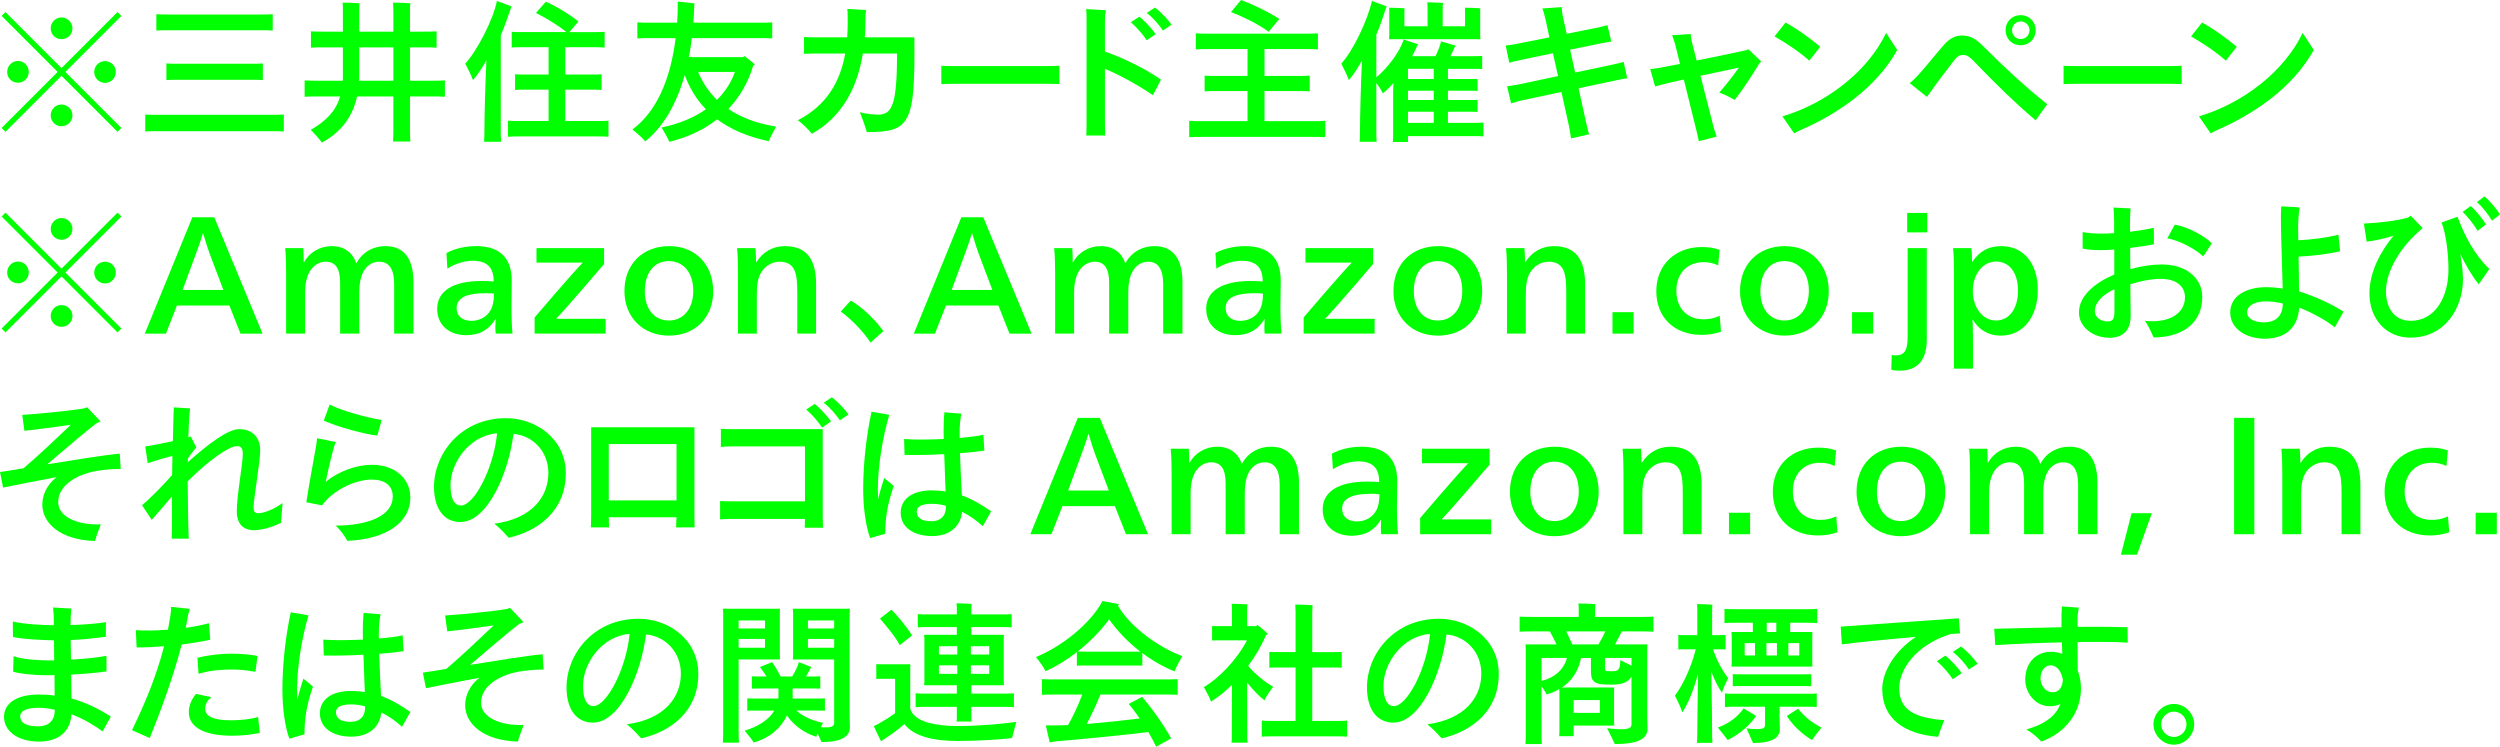 <?xml version="1.0" encoding="UTF-8"?>
<svg id="_レイヤー_2" data-name="レイヤー 2" xmlns="http://www.w3.org/2000/svg" viewBox="0 0 324.042 96.784">
  <defs>
    <style>
      .cls-1 {
        fill: lime;
      }
    </style>
  </defs>
  <g id="guide">
    <g>
      <path class="cls-1" d="m8.472,9.322l7.261,7.262-.5.5-7.262-7.262L.71,17.084l-.5-.5,7.261-7.262L.21,2.061l.5-.5,7.261,7.262L15.233,1.561l.5.5-7.261,7.262Zm-6.142,1.4c-.78,0-1.42-.62-1.4-1.4,0-.78.62-1.42,1.4-1.42s1.4.64,1.4,1.42-.62,1.4-1.4,1.4ZM6.571,3.681c0-.78.62-1.42,1.4-1.42.78,0,1.42.64,1.42,1.42s-.64,1.4-1.42,1.4c-.78,0-1.4-.62-1.4-1.4Zm2.82,11.283c0,.779-.64,1.399-1.42,1.399-.78,0-1.4-.62-1.4-1.399,0-.78.62-1.421,1.4-1.421.78,0,1.42.641,1.42,1.421Zm4.221-7.042c.78,0,1.4.62,1.4,1.4s-.62,1.42-1.4,1.42c-.78,0-1.42-.64-1.4-1.42,0-.78.62-1.4,1.4-1.4Z"/>
      <path class="cls-1" d="m34.869,14.884c.78,0,1.4,0,1.92-.04v2.2c-.52-.04-1.14-.04-1.92-.04h-14.143c-.78,0-1.38,0-1.9.04v-2.2c.5.04,1.121.04,1.9.04h14.143Zm-1.18-13.003c.68,0,1.2,0,1.661-.04v2.12c-.46-.04-.98-.04-1.661-.04h-11.762c-.68,0-1.201,0-1.661.04V1.841c.46.04.98.04,1.661.04h11.762Zm-1.06,6.381c.56,0,1.02,0,1.44-.04v2.161c-.42-.04-.88-.04-1.44-.04h-9.622c-.56,0-1.041,0-1.44.04v-2.161c.4.04.88.04,1.44.04h9.622Z"/>
      <path class="cls-1" d="m57.667,10.423v2.12c-.52-.04-1.12-.04-1.9-.04h-2.621v4.521c0,.44.02.94.04,1.32h-2.24c.02-.38.04-.88.04-1.32v-4.521h-4.701c-.58,2.601-2.041,4.621-4.561,5.981-.3-.44-1-1.2-1.44-1.66,2.061-1.181,3.261-2.48,3.801-4.321h-2.7c-.78,0-1.38,0-1.901.04v-2.12c.521.04,1.121.04,1.901.04h3.041c.02-.28.02-.561.02-.86v-3.461h-2.381c-.72,0-1.28,0-1.76.04v-2.12c.48.04,1.041.04,1.76.04h2.381V1c0-.14-.02-.479-.04-.66.48,0,1.76.04,2.2.08-.02.181-.04.421-.04.58v3.102h4.421V1.32c0-.3-.02-.72-.04-.98.46,0,1.78.04,2.24.08-.04.28-.04.641-.04.9v2.781h1.7c.72,0,1.28,0,1.741-.04v2.12c-.46-.04-1.021-.04-1.741-.04h-1.7v4.321h2.621c.78,0,1.38,0,1.9-.04Zm-6.681.04v-4.321h-4.421v3.561c0,.26,0,.521-.02.761h4.441Z"/>
      <path class="cls-1" d="m64.906,17.224c0,.38.02.82.04,1.16h-2.201c.02-.34.04-.76.04-1.16,0-2.16.12-6.281.26-9.401-.58,1.06-1.2,1.94-1.74,2.561-.18-.521-.68-1.521-1-2.141,1.521-1.62,3.661-5.781,4.101-8.122l1.92.721c-.04.06-.06.119-.1.18-.4,1.22-.84,2.44-1.32,3.561v12.643Zm13.963-1.58v2.08c-.4-.04-.88-.04-1.46-.04h-10.103c-.56,0-1.04,0-1.46.04v-2.08c.42.04.9.04,1.46.04h3.801v-4.061h-3.021c-.52,0-.94,0-1.32.04v-2.041c.38.04.8.04,1.32.04h3.021v-3.541h-3.4c-.54,0-.98,0-1.38.04v-2.04c.4.04.84.04,1.38.04h5.701c-1.14-.96-2.861-1.94-3.941-2.48l1.28-1.46c1.1.46,2.92,1.52,4.221,2.561l-1.16,1.38h3.181c.54,0,.98,0,1.38-.04v2.04c-.4-.04-.84-.04-1.38-.04h-3.721v3.541h3.381c.52,0,.94,0,1.32-.04v2.041c-.38-.04-.8-.04-1.32-.04h-3.381v4.061h4.141c.58,0,1.06,0,1.46-.04Z"/>
      <path class="cls-1" d="m99.635,18.304c-2.74-.58-4.941-1.54-6.681-2.84-1.681,1.32-3.761,2.32-6.202,2.92-.16-.42-.66-1.3-1-1.86,2.261-.46,4.201-1.28,5.741-2.36-1.22-1.26-2.121-2.761-2.741-4.44-1.08,3.82-2.8,6.741-5.121,8.602-.3-.4-1.12-1.12-1.66-1.54,3.061-2.261,4.941-6.401,5.601-11.843h-3.121c-.76,0-1.34,0-1.84.04v-2.081c.5.04,1.08.04,1.84.04h3.321c.06-.88.08-1.8.08-2.74l2.18.24c0,.06-.02.14-.04.22-.02.78-.06,1.541-.12,2.28h8.382c.76,0,1.34,0,1.84-.04v2.081c-.5-.04-1.081-.04-1.84-.04h-8.582c-.1.84-.22,1.681-.38,2.46h7.042c.06-.04.1-.1.14-.14.3.2.88.641,1.38,1.12-.06.04-.14.061-.22.101-.641,2.16-1.721,4.061-3.221,5.641,1.66,1.12,3.721,1.9,6.181,2.28-.3.561-.78,1.461-.96,1.9Zm-6.701-5.36c1.06-1.061,1.86-2.281,2.32-3.621h-4.761c.56,1.38,1.38,2.601,2.44,3.621Z"/>
      <path class="cls-1" d="m112.357,17.124c-.16-.58-.66-2.001-.9-2.581.56.16,1.521.32,2.361.32,1.86,0,2.44-1.4,2.46-7.922h-4.441c-.7,4.361-2.641,8.182-6.602,10.402-.46-.58-1.24-1.34-1.82-1.76,3.761-1.94,5.481-5.002,6.141-8.643h-3.961c-.56,0-1.18.04-1.38.04v-2.181c.22.021.86.04,1.38.04h4.221c.04-.68.06-1.38.06-2.1,0-1.081-.02-1.4-.06-1.581l2.44.141c-.04.18-.08.52-.08,1.24,0,.78-.02,1.54-.08,2.3h6.421c.12,11.283-.54,12.283-6.161,12.283Z"/>
      <path class="cls-1" d="m137.315,10.902c-.14,0-.92-.04-1.561-.04h-12.182c-.6,0-1.42.04-1.561.04v-2.38c.14.02.92.04,1.561.04h12.182c.681,0,1.44-.021,1.561-.04v2.38Z"/>
      <path class="cls-1" d="m143.217,6.682c2.36.82,5.281,2.24,7.262,3.641l-1.04,2.021c-1.601-1.101-4.041-2.521-6.222-3.421v7.202c0,.46.04,1.18.04,1.44h-2.461c.021-.24.04-.94.04-1.44V2.781c0-.601,0-1.161-.06-1.601l2.561.14c-.04.181-.12.66-.12,1.381v3.98Zm3.36-3.801l1.101-.72c.681.52,1.681,1.62,2.12,2.26l-1.16.801c-.46-.7-1.32-1.721-2.061-2.341Zm5.281.32l-1.12.76c-.439-.66-1.26-1.66-2.101-2.28l1.061-.7c.7.5,1.7,1.561,2.16,2.221Z"/>
      <path class="cls-1" d="m171.783,15.663v2.121c-.5-.04-1.08-.04-1.86-.04h-13.923c-.76,0-1.36,0-1.86.04v-2.121c.5.04,1.101.04,1.86.04h5.701v-3.9h-4.04c-.601,0-1.101,0-1.521.04v-2.04c.42.04.92.04,1.521.04h4.04v-3.481h-5.001c-.68,0-1.24,0-1.7.04v-2.08c.46.04,1.021.04,1.7.04h12.423c.7,0,1.24,0,1.7-.04v2.08c-.46-.04-1-.04-1.7-.04h-5.221v3.481h4.36c.601,0,1.08,0,1.501-.04v2.04c-.4-.04-.9-.04-1.501-.04h-4.36v3.9h6.021c.78,0,1.36,0,1.86-.04Zm-7.341-11.542c-1.301-1-3.661-2.101-4.881-2.561l1.3-1.561c1.28.46,3.501,1.501,4.961,2.461-.36.42-.98,1.16-1.38,1.66Z"/>
      <path class="cls-1" d="m192.278,15.884v1.8c-.36-.04-.74-.04-1.24-.04h-8.542v.761h-1.961c.021-.181.04-.42.04-.66v-5.882l.04-1.1c-.46.52-.92.98-1.38,1.34-.141-.34-.5-.9-.841-1.36v6.481c0,.38.021.82.04,1.16h-2.2c.021-.34.04-.76.04-1.16,0-2.22.12-6.301.26-9.401-.56,1.04-1.16,1.94-1.7,2.561-.18-.521-.66-1.521-.98-2.141,1.621-1.761,3.441-5.762,3.981-8.122l1.92.721-.1.18c-.38,1.2-.8,2.4-1.261,3.48v5.521c1.36-1.12,3.021-3.201,3.541-4.901l1.881.62-.12.181c-.2.46-.42.92-.66,1.36h3.021c.34-.681.66-1.48.72-1.921l1.921.561-.181.239c-.119.301-.3.7-.52,1.121h2.9c.46,0,.84,0,1.221-.04v1.72c-.36-.04-.761-.04-1.221-.04h-3.221v1.32h2.681c.44,0,.8,0,1.16-.02v1.561c-.36-.021-.72-.021-1.16-.021h-2.681v1.2h2.681c.44,0,.8,0,1.16-.02v1.56c-.36-.02-.72-.02-1.16-.02h-2.681v1.44h3.361c.5,0,.88,0,1.24-.04Zm-12.203-11.362V1.541c0-.16,0-.36-.02-.541.42,0,1.6.04,2,.08-.02.16-.02.341-.02.461v1.86h3V.86c0-.12-.02-.4-.04-.561.44,0,1.62.04,2.041.08-.021.141-.04.36-.04.48v2.541h2.9v-1.86c0-.16,0-.36-.021-.541.421,0,1.601.04,2.001.08-.021.16-.021.341-.021.461v2.98c0,.22.021.399.04.56h-11.862c.021-.16.04-.359.04-.56Zm5.762,4.4h-3.341v1.32h3.341v-1.32Zm-3.341,4.041h3.341v-1.2h-3.341v1.2Zm0,2.961h3.341v-1.44h-3.341v1.44Z"/>
      <path class="cls-1" d="m209.708,10.362l-5.101,1.08,1.02,4.621c.101.5.28,1.181.36,1.341l-2.36.54c-.021-.221-.12-.881-.24-1.501l-1-4.521-5.201,1.101c-.42.1-1.061.279-1.32.38l-.521-2.221,1.421-.22,5.181-1.101-.66-2.961-4.221.881c-.44.08-1.16.279-1.44.359l-.46-2.24c.24-.02.86-.1,1.34-.2l4.321-.86-.46-2.14c-.16-.74-.34-1.36-.46-1.601l2.54-.181c-.02.341.021.761.12,1.201l.5,2.26,4.102-.82c.38-.08.96-.239,1.18-.3l.5,2.121c-.24.039-.86.14-1.24.22l-4.101.84.66,2.961,5.101-1.08c.36-.08.94-.221,1.181-.301l.46,2.121c-.26.04-.84.14-1.2.22Z"/>
      <path class="cls-1" d="m228.291,7.981c-.12.101-.26.24-.28.28-.96,1.581-2,3.201-3.16,4.682-.5-.28-1.301-.7-2.001-.94.801-.94,1.701-2.041,2.541-3.241-1.58.341-3.32.7-4.981,1.061l1.681,6.581c.12.48.3,1.001.42,1.301l-2.32.6c-.04-.26-.18-.819-.3-1.36l-1.641-6.641c-1,.22-1.9.42-2.681.62-.38.1-.96.279-1.04.279l-.641-2.26c.12,0,.641-.04,1.141-.141.66-.12,1.62-.3,2.721-.52l-.62-2.541c-.18-.58-.32-.979-.4-1.18l2.421-.16c0,.34.04.62.12.94l.64,2.5c2.501-.5,5.142-1.04,6.441-1.34.141-.021.2-.08.261-.12l1.68,1.6Z"/>
      <path class="cls-1" d="m230.011,4.722l1.421-1.801c1.3.7,3,1.88,4.501,3.141l-1.421,1.801c-1.36-1.221-3.2-2.401-4.501-3.141Zm15.903,1.76c-2.7,4.861-7.661,8.262-12.582,10.402-.341.16-.601.3-.78.4l-1.521-2.201c5.801-1.72,11.103-5.9,13.442-10.822l1.44,2.221Z"/>
      <path class="cls-1" d="m263.855,15.604c-2.761-2.341-5.261-4.821-7.462-7.102-.979-1.04-1.36-1.38-1.92-1.38-.641,0-.9.319-1.5,1.12-.761.98-1.641,2.12-2.501,3.341-.3.399-.48.64-.7.979l-2.24-1.78c.3-.24.72-.64,1.16-1.12.9-.98,2.46-2.94,3.32-3.9.7-.78,1.461-1.16,2.241-1.16.979,0,1.7.3,2.7,1.28,2.521,2.54,5.621,5.44,8.401,7.621l-1.5,2.101Zm-3.9-11.683c0-1.12.84-1.96,1.96-1.96,1.101,0,1.94.84,1.94,1.96s-.84,1.94-1.94,1.94c-1.12,0-1.96-.82-1.96-1.94Zm3.101,0c0-.64-.5-1.14-1.141-1.14-.64,0-1.12.5-1.12,1.14,0,.641.48,1.141,1.12,1.141.641,0,1.141-.5,1.141-1.141Z"/>
      <path class="cls-1" d="m282.779,10.902c-.14,0-.92-.04-1.561-.04h-12.183c-.6,0-1.42.04-1.561.04v-2.38c.141.02.921.04,1.561.04h12.183c.681,0,1.44-.021,1.561-.04v2.38Z"/>
      <path class="cls-1" d="m284,4.722l1.421-1.801c1.3.7,3,1.88,4.501,3.141l-1.421,1.801c-1.36-1.221-3.2-2.401-4.501-3.141Zm15.903,1.76c-2.7,4.861-7.661,8.262-12.582,10.402-.341.16-.601.3-.78.4l-1.521-2.201c5.801-1.72,11.103-5.9,13.442-10.822l1.44,2.221Z"/>
      <path class="cls-1" d="m8.472,35.322l7.261,7.262-.5.5-7.262-7.262-7.261,7.262-.5-.5,7.261-7.262L.21,28.061l.5-.5,7.261,7.262,7.262-7.262.5.5-7.261,7.262Zm-6.142,1.4c-.78,0-1.42-.62-1.4-1.4,0-.78.62-1.42,1.4-1.42s1.4.64,1.4,1.42-.62,1.4-1.4,1.4Zm4.241-7.042c0-.78.62-1.42,1.4-1.42.78,0,1.42.64,1.42,1.42s-.64,1.4-1.42,1.4c-.78,0-1.4-.62-1.4-1.4Zm2.82,11.283c0,.779-.64,1.399-1.42,1.399-.78,0-1.4-.62-1.4-1.399,0-.78.62-1.421,1.4-1.421.78,0,1.42.641,1.42,1.421Zm4.221-7.042c.78,0,1.4.62,1.4,1.4s-.62,1.42-1.4,1.42c-.78,0-1.42-.64-1.4-1.42,0-.78.62-1.4,1.4-1.4Z"/>
      <path class="cls-1" d="m29.732,39.604h-6.802l-1.42,3.641h-2.74l6.161-15.083h2.841l6.261,15.083h-2.861l-1.44-3.641Zm-3.401-9.343h-.04c-.22.78-.76,2.301-1.06,3.081l-1.561,4.241h5.281l-1.601-4.241c-.3-.76-.8-2.301-1.02-3.081Z"/>
      <path class="cls-1" d="m51.088,36.763c0-1.86-.66-2.841-1.94-2.841-.88,0-1.64.5-2.08,1.36-.3.58-.5,1.46-.5,2.561v5.401h-2.48v-6.582c0-1.84-.58-2.74-1.88-2.74-.9,0-1.72.561-2.18,1.48-.3.62-.48,1.44-.48,2.44v5.401h-2.46v-7.722c0-1.101-.02-2.301-.12-3.361h2.34c.04.48.06,1.28.06,1.841h.04c.68-1.28,2.06-2.101,3.601-2.101,1.581,0,2.721.84,3.161,2.221h.02c.86-1.561,2.32-2.221,3.761-2.221,2.581,0,3.641,1.841,3.641,4.701v6.642h-2.501v-6.481Z"/>
      <path class="cls-1" d="m61.707,31.901c3.341,0,4.621,1.82,4.621,4.461,0,1.12-.04,2.801-.04,3.44,0,1.261.06,2.661.14,3.441h-2.18c-.02-.181-.04-.58-.04-.9,0-.26.02-.66.04-.98h-.04c-.76,1.301-1.98,2.081-3.761,2.081-2.261,0-3.781-1.32-3.781-3.421,0-2.301,2.06-3.601,5.761-3.601.46,0,1.06.02,1.56.06v-.06c0-1.841-.96-2.621-2.701-2.621-1.16,0-2.38.42-3.3,1.021l-.12-2.021c1.08-.601,2.521-.9,3.841-.9Zm1.28,6.102c-2.5,0-3.801.58-3.801,1.94,0,1.04.74,1.641,1.92,1.641,1.08,0,2.021-.521,2.5-1.421.28-.5.42-1.2.42-2.101-.34-.04-.62-.06-1.04-.06Z"/>
      <path class="cls-1" d="m72.078,41.323h6.421v1.921h-9.202v-2.101c4.501-5.261,5.801-6.661,6.241-7.102h-6.001v-1.881h8.762v2.061c-4.121,4.821-5.661,6.521-6.222,7.102Z"/>
      <path class="cls-1" d="m86.699,43.504c-3.361,0-5.761-2.381-5.761-5.761,0-3.521,2.36-5.842,5.821-5.842,3.341,0,5.682,2.36,5.682,5.861,0,3.4-2.341,5.741-5.741,5.741Zm-.02-9.662c-1.881,0-3.101,1.5-3.101,3.921,0,2.301,1.24,3.781,3.121,3.781,1.86,0,3.161-1.501,3.161-3.841,0-2.381-1.28-3.861-3.181-3.861Z"/>
      <path class="cls-1" d="m103.337,37.843c0-2.16-.16-3.921-2.28-3.921-1.021,0-1.96.601-2.46,1.5-.34.62-.5,1.461-.5,2.661v5.161h-2.44v-7.722c0-1.12-.02-2.301-.12-3.361h2.381c.04.48.08,1.24.08,1.82h.04c.82-1.3,2.1-2.08,3.701-2.08,3.021,0,4.041,2.001,4.041,4.941v6.401h-2.44v-5.401Z"/>
      <path class="cls-1" d="m112.836,44.404c-.9-1.381-2.48-3.041-3.861-4.021l1.3-1.42c1.48.82,3.341,2.661,4.221,3.961l-1.66,1.48Z"/>
      <path class="cls-1" d="m129.408,39.604h-6.802l-1.42,3.641h-2.74l6.161-15.083h2.841l6.262,15.083h-2.861l-1.439-3.641Zm-3.401-9.343h-.04c-.22.78-.76,2.301-1.06,3.081l-1.561,4.241h5.281l-1.601-4.241c-.3-.76-.8-2.301-1.02-3.081Z"/>
      <path class="cls-1" d="m150.764,36.763c0-1.86-.66-2.841-1.94-2.841-.88,0-1.641.5-2.08,1.36-.301.58-.501,1.46-.501,2.561v5.401h-2.48v-6.582c0-1.84-.58-2.74-1.88-2.74-.9,0-1.721.561-2.181,1.48-.3.62-.48,1.44-.48,2.44v5.401h-2.46v-7.722c0-1.101-.021-2.301-.12-3.361h2.341c.04.48.06,1.28.06,1.841h.04c.681-1.28,2.061-2.101,3.601-2.101,1.581,0,2.721.84,3.161,2.221h.02c.86-1.561,2.32-2.221,3.761-2.221,2.581,0,3.642,1.841,3.642,4.701v6.642h-2.501v-6.481Z"/>
      <path class="cls-1" d="m161.382,31.901c3.341,0,4.621,1.82,4.621,4.461,0,1.12-.04,2.801-.04,3.44,0,1.261.06,2.661.14,3.441h-2.181c-.02-.181-.04-.58-.04-.9,0-.26.021-.66.04-.98h-.04c-.76,1.301-1.98,2.081-3.761,2.081-2.261,0-3.78-1.32-3.78-3.421,0-2.301,2.06-3.601,5.761-3.601.46,0,1.061.02,1.561.06v-.06c0-1.841-.96-2.621-2.701-2.621-1.16,0-2.38.42-3.3,1.021l-.12-2.021c1.08-.601,2.521-.9,3.841-.9Zm1.28,6.102c-2.501,0-3.801.58-3.801,1.94,0,1.04.74,1.641,1.92,1.641,1.08,0,2.021-.521,2.501-1.421.279-.5.42-1.2.42-2.101-.34-.04-.62-.06-1.04-.06Z"/>
      <path class="cls-1" d="m171.753,41.323h6.421v1.921h-9.201v-2.101c4.501-5.261,5.801-6.661,6.241-7.102h-6.002v-1.881h8.763v2.061c-4.121,4.821-5.661,6.521-6.222,7.102Z"/>
      <path class="cls-1" d="m186.375,43.504c-3.361,0-5.762-2.381-5.762-5.761,0-3.521,2.36-5.842,5.821-5.842,3.341,0,5.682,2.36,5.682,5.861,0,3.4-2.341,5.741-5.741,5.741Zm-.021-9.662c-1.881,0-3.101,1.5-3.101,3.921,0,2.301,1.24,3.781,3.121,3.781,1.86,0,3.16-1.501,3.16-3.841,0-2.381-1.28-3.861-3.181-3.861Z"/>
      <path class="cls-1" d="m203.012,37.843c0-2.16-.159-3.921-2.28-3.921-1.021,0-1.96.601-2.46,1.5-.341.62-.501,1.461-.501,2.661v5.161h-2.44v-7.722c0-1.12-.02-2.301-.12-3.361h2.381c.04.48.08,1.24.08,1.82h.04c.82-1.3,2.101-2.08,3.701-2.08,3.021,0,4.04,2.001,4.04,4.941v6.401h-2.44v-5.401Z"/>
      <path class="cls-1" d="m209.003,40.463h2.74v2.781h-2.74v-2.781Z"/>
      <path class="cls-1" d="m220.546,43.404c-3.541,0-5.861-2.261-5.861-5.661,0-3.461,2.501-5.722,5.881-5.722.86,0,1.601.1,2.321.36l-.181,2.021c-.58-.28-1.16-.421-1.9-.421-2.2,0-3.521,1.561-3.521,3.682,0,2.18,1.261,3.721,3.521,3.721.74,0,1.36-.101,2.101-.46l.16,2.06c-.76.28-1.561.421-2.521.421Z"/>
      <path class="cls-1" d="m231.298,43.504c-3.361,0-5.762-2.381-5.762-5.761,0-3.521,2.36-5.842,5.821-5.842,3.341,0,5.682,2.36,5.682,5.861,0,3.4-2.341,5.741-5.741,5.741Zm-.021-9.662c-1.881,0-3.101,1.5-3.101,3.921,0,2.301,1.24,3.781,3.121,3.781,1.86,0,3.16-1.501,3.16-3.841,0-2.381-1.28-3.861-3.181-3.861Z"/>
      <path class="cls-1" d="m240.057,40.463h2.74v2.781h-2.74v-2.781Z"/>
      <path class="cls-1" d="m246.223,48.045c-.36,0-.74-.02-1.081-.12l.061-1.92c.2.04.38.06.521.06,1.16,0,1.54-.7,1.54-2.44v-11.463h2.48v11.803c0,2.641-1.141,4.081-3.521,4.081Zm.979-20.444h2.601v2.521h-2.601v-2.521Z"/>
      <path class="cls-1" d="m259.352,43.504c-1.7,0-2.921-.84-3.641-2.061h-.04c.04.42.06,2.061.06,2.721v3.621h-2.46v-12.303c0-1.16-.021-2.381-.12-3.321h2.381c.04.461.08,1.221.08,1.781h.04c.899-1.381,2.1-2.041,3.761-2.041,2.88,0,4.721,2.261,4.721,5.661,0,3.521-1.9,5.941-4.781,5.941Zm-.62-9.602c-1.74,0-3.021,1.64-3.021,3.82,0,2.12,1.261,3.821,3.001,3.821,1.8,0,2.86-1.681,2.86-3.841,0-2.301-1.08-3.801-2.841-3.801Z"/>
      <path class="cls-1" d="m285.451,38.503c0,3.121-2.241,5.201-6.302,5.241-.24-.521-.68-1.561-1.141-2.16,3.481.359,5.201-1.181,5.201-3.041,0-1.36-1.02-2.4-3.16-2.4-1.101,0-2.541.26-3.921.7l.04,4.121c0,1.94-1.101,2.82-2.721,2.82-2.24,0-3.98-1.461-3.98-3.281,0-2.14,2.04-3.841,4.581-4.921v-3.24c-.66.06-1.28.08-1.841.08-.94,0-1.601-.061-2.261-.2v-2.141c.62.1,1.301.2,2.36.2.521,0,1.101-.021,1.721-.061v-1.54c0-.56-.04-1.34-.08-1.78l2.221.12c-.021.08-.08.9-.08,1.48v1.54c1.16-.14,2.261-.32,3.081-.521l.02,2.141c-.8.16-1.9.341-3.081.48,0,.88,0,1.801.021,2.74,1.4-.399,2.841-.6,4.081-.6,3.24,0,5.241,1.82,5.241,4.221Zm-11.383,1.74v-2.761c-1.66.761-2.54,1.82-2.54,2.801,0,.96.859,1.38,1.68,1.38.74,0,.86-.46.86-1.42Zm12.623-8.702l-1.12,1.701c-.7-.721-2.861-2.061-4.661-2.341l.979-1.78c1.48.2,3.841,1.42,4.802,2.42Z"/>
      <path class="cls-1" d="m302.636,42.424c-1.32-1.021-2.921-1.881-4.621-2.561-.16,2.62-1.801,4.041-4.461,4.041-2.36,0-4.481-1.261-4.481-3.401,0-2.22,2.201-3.28,4.642-3.28.7,0,1.44.06,2.16.18-.06-2.66-.2-6.141-.22-8.161-.021-.7-.021-1.7.04-2.501l2.38.141c-.1.479-.199,1.84-.199,2.26,0,.46,0,1.16.02,2.001,1.78-.08,3.821-.36,5.201-.721l.22,2.141c-1.5.38-3.681.62-5.381.7.02,1.521.06,3.161.06,4.501,2.221.7,4.222,1.66,5.762,2.62l-1.12,2.041Zm-6.741-3.081c-.74-.18-1.48-.279-2.221-.279-1.601,0-2.421.68-2.421,1.399,0,.82.92,1.32,2.2,1.32s2.421-.6,2.441-2.44Z"/>
      <path class="cls-1" d="m322.663,34.862l-1.381,1.98c-.859-1.04-1.68-2.461-2.38-3.941.2,1.16.34,2.36.34,3.321,0,3.681-2.32,7.541-6.802,7.541-3.2,0-5.321-2.48-5.321-5.721,0-2.82,1.461-5.481,3.121-7.481-1.261.38-2.58.68-3.48.76l-.36-2.341c2.181-.1,4.401-.399,5.642-.76.199-.06.3-.16.399-.28l1.581,1.62c-3.181,2.661-4.762,5.802-4.762,8.202,0,2.141,1.08,3.821,3.201,3.821,3.16,0,4.9-3.041,4.9-6.642,0-2.041-.319-4.682-.899-6.102l2.08-.74c.94,2.601,2.301,5.041,4.121,6.762Zm-3.461-7.401l1.04-.761c.641.54,1.561,1.7,1.98,2.381l-1.08.84c-.44-.74-1.24-1.8-1.94-2.46Zm4.841.34l-1.04.8c-.42-.7-1.181-1.76-1.96-2.4l.979-.74c.66.521,1.601,1.641,2.021,2.341Z"/>
      <path class="cls-1" d="m7.542,65.083c0,1.9,2.481,3.001,5.521,2.881-.16.479-.6,1.521-.74,2.16-4.561-.14-6.841-2.341-6.841-4.741,0-1.12.54-2.54,1.86-3.54-2.681.5-5.241,1.02-6.941,1.359l-.4-2.02c.62-.08,1.7-.261,3.041-.48,1.841-1.561,4.221-3.821,6.142-5.642-1.94.28-4.321.601-6.021.78l-.28-2.061c2-.12,6.421-.56,7.981-.84.04,0,.36-.12.42-.16l1.76,1.86c-.14.061-.52.2-.62.28-1.28.98-4.201,3.461-6.301,5.261,3.46-.56,7.381-1.2,9.402-1.38l.12,1.98c-.54,0-1.48.04-2.401.16-3.121.34-5.701,1.9-5.701,4.141Z"/>
      <path class="cls-1" d="m36.631,65.203l-.22,2.58c-.82.381-2.26.94-3.481.94-1.72,0-2.24-1.2-2.24-2.44,0-2.101.8-6.262.78-7.441,0-.74-.24-1.021-.76-1.021-1,0-3.741,1.881-6.381,4.581.02,3.381.08,6.502.14,7.422h-2.221c.06-.841.04-2.82.04-5.481-.88,1.04-2,2.341-2.621,3.041l-1.26-1.9c.94-.761,2.801-2.641,3.901-3.921,0-.721.02-1.581.04-2.48-.82.22-2.041.56-3.201.96l-.32-2.181c.88-.12,2.321-.4,3.581-.68.04-2.161.1-4.102.12-4.381l2.12.14c-.1.44-.18,2.021-.24,3.741l.32-.101.72,1.4c-.28.36-.7.86-1.1,1.46,0,.16,0,.32-.02.48,2.601-2.32,5.201-4.301,6.681-4.301,1.741,0,2.721,1.141,2.721,2.721,0,1.5-.86,6.321-.86,7.401,0,.521.14.78.58.78.76,0,2-.48,3.181-1.32Z"/>
      <path class="cls-1" d="m53.189,64.503c0,3.101-2.96,5.381-8.182,5.602-.18-.4-.78-1.341-1.521-1.98,4.261,0,7.422-1.28,7.422-3.761,0-1.48-1.12-2.201-2.701-2.201-2.38,0-5.221,1.561-6.461,3.341l-2.041-.4c.32-2.18,1-5.741,1.28-7.361.04-.26.08-.6.12-.94l2.44.501c-.08.159-.2.42-.26.64-.26.92-.7,2.7-1.061,4.501,1.701-1.38,4.001-2.2,5.981-2.2,3.021,0,4.981,1.8,4.981,4.261Zm-4.281-8.042c-1.621-.18-5.021-1.08-6.941-1.94l.76-2.08c1.76.86,4.641,1.641,6.741,2l-.56,2.021Z"/>
      <path class="cls-1" d="m73.337,61.362c0,4.761-3.46,7.441-7.401,8.342-.46-.5-.96-1.101-1.86-1.82,4.901-.66,7.001-3.521,7.001-6.562,0-2.841-2.041-4.881-4.521-5.081-.64,5.121-3.381,11.422-6.882,11.422-2.14,0-3.42-1.74-3.42-4.561,0-4.281,3.46-8.901,9.342-8.901,3.841,0,7.742,2.66,7.742,7.161Zm-8.902-5.201c-3.721.32-6.042,3.921-6.042,6.722,0,1.66.44,2.641,1.36,2.641,1.641,0,4.201-4.621,4.681-9.362Z"/>
      <path class="cls-1" d="m87.629,68.363c0-.04.04-.739.06-1.32h-8.782c0,.561.04,1.28.04,1.32h-2.36c0-.04.04-.939.04-1.56v-11.423h13.383v11.442c0,.58.02,1.5.02,1.54h-2.4Zm-8.722-10.802v7.302h8.782v-7.302h-8.782Z"/>
      <path class="cls-1" d="m106.639,67.123c0,.521.04,1.2.04,1.28h-2.38c0-.08.04-.6.04-1.14h-9.682c-.46,0-1.081.04-1.32.06v-2.38c.22,0,.84.04,1.32.04h9.682v-7.122h-9.582c-.5,0-1.021.04-1.32.08v-2.36c.28.02.8.04,1.32.04h11.882v11.502Zm1.08-12.502l-1.16.8c-.46-.7-1.32-1.721-2.061-2.341l1.101-.72c.68.521,1.68,1.62,2.12,2.261Zm2.261-.9l-1.12.76c-.44-.66-1.26-1.66-2.101-2.28l1.06-.7c.7.5,1.701,1.561,2.161,2.221Z"/>
      <path class="cls-1" d="m114.604,61.962l1.24,1.021c-.9,2.681-1.08,4.181-1.1,6.201l-1.96.561c-.6-1.641-.9-4.081-.9-6.361,0-3.121.38-6.762,1.08-10.022l2.3.4c-.82,2.761-1.48,6.562-1.48,9.722,0,.36.02.78.04,1.221.22-.98.521-1.921.78-2.741Zm12.783,6.242c-.761-.7-1.7-1.381-2.681-1.86-.18,1.76-1.48,3.141-3.88,3.141-2.381,0-4.081-1.121-4.081-3.021,0-1.76,1.48-2.9,4.001-2.9.64,0,1.24.04,1.82.141-.06-1.421-.12-3.261-.18-4.842-1.72.101-3.561.141-5.141.101l-.06-2.061c1.28.12,3.241.08,5.141,0-.02-.38-.02-.681-.02-.9,0-1,.02-1.74.1-2.561l2.201.18c-.141.721-.24,1.661-.221,2.681v.461c1.381-.12,2.521-.261,3.081-.421l.12,2.061c-.601.101-1.761.24-3.161.34.061,2.001.181,4.021.24,5.462,1.48.54,2.78,1.36,3.801,2.08l-1.08,1.921Zm-4.781-2.501v-.14c-.58-.16-1.18-.261-1.78-.261-1.561,0-2.0.46-2,1.021,0,.86.72,1.24,1.94,1.24,1.06,0,1.84-.62,1.84-1.86Z"/>
      <path class="cls-1" d="m144.507,65.604h-6.802l-1.42,3.641h-2.74l6.161-15.083h2.841l6.261,15.083h-2.86l-1.44-3.641Zm-3.4-9.343h-.04c-.221.78-.761,2.301-1.061,3.081l-1.561,4.241h5.281l-1.601-4.241c-.3-.76-.8-2.301-1.02-3.081Z"/>
      <path class="cls-1" d="m165.865,62.763c0-1.86-.66-2.841-1.94-2.841-.88,0-1.641.5-2.08,1.36-.301.58-.501,1.46-.501,2.561v5.401h-2.48v-6.582c0-1.84-.58-2.74-1.88-2.74-.9,0-1.721.561-2.181,1.48-.3.62-.48,1.44-.48,2.44v5.401h-2.46v-7.722c0-1.101-.021-2.301-.12-3.361h2.341c.04.48.06,1.28.06,1.841h.04c.681-1.28,2.061-2.101,3.601-2.101,1.581,0,2.721.84,3.161,2.221h.02c.86-1.561,2.32-2.221,3.761-2.221,2.581,0,3.642,1.841,3.642,4.701v6.642h-2.501v-6.481Z"/>
      <path class="cls-1" d="m176.483,57.901c3.341,0,4.621,1.82,4.621,4.461,0,1.12-.04,2.801-.04,3.44,0,1.261.06,2.661.14,3.441h-2.181c-.02-.181-.04-.58-.04-.9,0-.26.021-.66.04-.98h-.04c-.76,1.301-1.98,2.081-3.761,2.081-2.261,0-3.78-1.32-3.78-3.421,0-2.301,2.06-3.601,5.761-3.601.46,0,1.061.02,1.561.06v-.06c0-1.841-.96-2.621-2.701-2.621-1.16,0-2.38.42-3.3,1.021l-.12-2.021c1.08-.601,2.521-.9,3.841-.9Zm1.28,6.102c-2.501,0-3.801.58-3.801,1.94,0,1.04.74,1.641,1.92,1.641,1.08,0,2.021-.521,2.501-1.421.279-.5.42-1.2.42-2.101-.34-.04-.62-.06-1.04-.06Z"/>
      <path class="cls-1" d="m186.853,67.323h6.422v1.921h-9.202v-2.101c4.501-5.261,5.802-6.661,6.241-7.102h-6.001v-1.881h8.762v2.061c-4.121,4.821-5.661,6.521-6.222,7.102Z"/>
      <path class="cls-1" d="m201.475,69.504c-3.361,0-5.762-2.381-5.762-5.761,0-3.521,2.36-5.842,5.821-5.842,3.341,0,5.682,2.36,5.682,5.861,0,3.4-2.341,5.741-5.741,5.741Zm-.021-9.662c-1.881,0-3.101,1.5-3.101,3.921,0,2.301,1.24,3.781,3.121,3.781,1.86,0,3.16-1.501,3.16-3.841,0-2.381-1.28-3.861-3.181-3.861Z"/>
      <path class="cls-1" d="m218.113,63.843c0-2.16-.16-3.921-2.28-3.921-1.021,0-1.961.601-2.461,1.5-.34.62-.5,1.461-.5,2.661v5.161h-2.44v-7.722c0-1.12-.021-2.301-.12-3.361h2.381c.04.48.08,1.24.08,1.82h.04c.819-1.3,2.1-2.08,3.7-2.08,3.021,0,4.041,2.001,4.041,4.941v6.401h-2.44v-5.401Z"/>
      <path class="cls-1" d="m224.103,66.463h2.741v2.781h-2.741v-2.781Z"/>
      <path class="cls-1" d="m235.646,69.404c-3.54,0-5.86-2.261-5.86-5.661,0-3.461,2.5-5.722,5.881-5.722.86,0,1.601.1,2.32.36l-.18,2.021c-.58-.28-1.16-.421-1.9-.421-2.201,0-3.521,1.561-3.521,3.682,0,2.18,1.26,3.721,3.521,3.721.74,0,1.36-.101,2.101-.46l.16,2.06c-.761.28-1.561.421-2.521.421Z"/>
      <path class="cls-1" d="m246.399,69.504c-3.361,0-5.762-2.381-5.762-5.761,0-3.521,2.36-5.842,5.821-5.842,3.341,0,5.682,2.36,5.682,5.861,0,3.4-2.341,5.741-5.741,5.741Zm-.021-9.662c-1.881,0-3.101,1.5-3.101,3.921,0,2.301,1.24,3.781,3.121,3.781,1.86,0,3.16-1.501,3.16-3.841,0-2.381-1.28-3.861-3.181-3.861Z"/>
      <path class="cls-1" d="m269.358,62.763c0-1.86-.66-2.841-1.94-2.841-.88,0-1.64.5-2.08,1.36-.3.58-.5,1.46-.5,2.561v5.401h-2.48v-6.582c0-1.84-.58-2.74-1.881-2.74-.899,0-1.72.561-2.18,1.48-.301.62-.48,1.44-.48,2.44v5.401h-2.461v-7.722c0-1.101-.02-2.301-.12-3.361h2.341c.04.48.061,1.28.061,1.841h.04c.68-1.28,2.06-2.101,3.601-2.101,1.58,0,2.721.84,3.16,2.221h.021c.86-1.561,2.32-2.221,3.761-2.221,2.58,0,3.641,1.841,3.641,4.701v6.642h-2.501v-6.481Z"/>
      <path class="cls-1" d="m276.288,66.523h2.62l-1.92,5.381h-2.081l1.381-5.381Z"/>
      <path class="cls-1" d="m289.578,54.161h2.62v15.083h-2.62v-15.083Z"/>
      <path class="cls-1" d="m303.505,63.843c0-2.16-.16-3.921-2.28-3.921-1.021,0-1.961.601-2.461,1.5-.34.62-.5,1.461-.5,2.661v5.161h-2.44v-7.722c0-1.12-.021-2.301-.12-3.361h2.381c.04.48.08,1.24.08,1.82h.04c.819-1.3,2.1-2.08,3.7-2.08,3.021,0,4.041,2.001,4.041,4.941v6.401h-2.44v-5.401Z"/>
      <path class="cls-1" d="m314.942,69.404c-3.54,0-5.86-2.261-5.86-5.661,0-3.461,2.5-5.722,5.881-5.722.86,0,1.601.1,2.32.36l-.18,2.021c-.58-.28-1.16-.421-1.9-.421-2.201,0-3.521,1.561-3.521,3.682,0,2.18,1.26,3.721,3.521,3.721.74,0,1.36-.101,2.101-.46l.16,2.06c-.761.28-1.561.421-2.521.421Z"/>
      <path class="cls-1" d="m320.887,66.463h2.741v2.781h-2.741v-2.781Z"/>
      <path class="cls-1" d="m13.303,94.804c-1.041-.76-2.421-1.62-4.041-2.221-.12,2.001-1.42,3.541-4.221,3.541-2.66,0-4.521-1.3-4.521-3.221,0-1.66,1.5-2.881,4.541-2.881.7,0,1.38.04,2.021.141,0-.78-.02-1.7-.02-2.661-.34.021-.66.021-.96.021-1.92,0-3.661-.221-4.401-.46l.06-2.001c.86.32,2.78.54,4.661.54h.6c0-.9-.02-1.8-.02-2.601-1.48-.04-3.94-.12-5.321-.439l-.02-2.001c1.5.36,3.841.46,5.321.48v-.3c0-.82-.04-1.44-.1-2.001l2.36.141c-.06.6-.1,1.56-.1,2.04v.1c1.8-.06,3.621-.199,4.581-.38v1.9c-1.22.141-2.801.36-4.561.42.02.801.02,1.661.04,2.541,1.74-.101,3.601-.28,4.601-.5v2.021c-1.081.18-2.821.319-4.581.42.02,1.1.04,2.16.04,3.08,2.081.601,3.821,1.521,5.101,2.361l-1.06,1.92Zm-6.202-2.801c-.68-.16-1.4-.26-2.1-.26-1.701,0-2.381.46-2.381,1.101,0,.88.84,1.3,2.301,1.3,1.36,0,2.18-.7,2.18-2.141Z"/>
      <path class="cls-1" d="m23.551,83.541c-1.08,4.182-2.72,8.622-4.141,12.123l-2.301-1.021c1.561-3.221,3.101-6.761,4.161-10.882-1.22.1-2.42.16-3.561.16l-.1-2.241c1.14.08,2.621.061,4.161-.06l.3-1.721c.06-.399.12-.86.1-1.24l2.44.26c-.14.381-.22.721-.3,1.201l-.24,1.26c1.1-.16,2.14-.36,3.021-.6l.16,2.14c-1.121.24-2.381.461-3.701.62Zm10.123,11.463c-1.121.2-2.181.36-3.541.36-3.441,0-5.661-.98-5.661-3.081,0-.92.46-1.801.94-2.341l1.98.421c-.46.38-.8.859-.8,1.479,0,1.081,1.22,1.521,3.34,1.521,1.28,0,2.701-.16,3.521-.439l.22,2.08Zm-8.082-9.742c1.4-.36,3.161-.54,4.361-.54,1.3,0,2.661.14,3.421.3l-.26,2.061c-1.2-.22-2.06-.3-3.101-.3-1.14,0-2.76.08-4.281.56l-.14-2.08Z"/>
      <path class="cls-1" d="m39.324,87.962l1.24,1.021c-.9,2.681-1.08,4.181-1.1,6.201l-1.96.561c-.6-1.641-.9-4.081-.9-6.361,0-3.121.38-6.762,1.08-10.022l2.3.4c-.82,2.761-1.48,6.562-1.48,9.722,0,.36.02.78.04,1.221.22-.98.521-1.921.78-2.741Zm12.783,6.242c-.76-.7-1.7-1.381-2.68-1.86-.18,1.76-1.48,3.141-3.881,3.141-2.381,0-4.081-1.121-4.081-3.021,0-1.76,1.48-2.9,4.001-2.9.64,0,1.24.04,1.82.141-.06-1.421-.12-3.261-.18-4.842-1.72.101-3.561.141-5.141.101l-.06-2.061c1.28.12,3.241.08,5.141,0-.02-.38-.02-.681-.02-.9,0-1,.02-1.74.1-2.561l2.201.18c-.14.721-.24,1.661-.22,2.681v.461c1.38-.12,2.521-.261,3.081-.421l.12,2.061c-.6.101-1.76.24-3.161.34.06,2.001.18,4.021.24,5.462,1.48.54,2.78,1.36,3.801,2.08l-1.081,1.921Zm-4.781-2.501v-.14c-.58-.16-1.18-.261-1.78-.261-1.561,0-2.0.46-2,1.021,0,.86.72,1.24,1.94,1.24,1.06,0,1.84-.62,1.84-1.86Z"/>
      <path class="cls-1" d="m62.352,91.083c0,1.9,2.48,3.001,5.521,2.881-.16.479-.6,1.521-.74,2.16-4.561-.14-6.841-2.341-6.841-4.741,0-1.12.54-2.54,1.86-3.54-2.681.5-5.241,1.02-6.941,1.359l-.4-2.02c.62-.08,1.701-.261,3.041-.48,1.841-1.561,4.221-3.821,6.142-5.642-1.94.28-4.321.601-6.021.78l-.28-2.061c2-.12,6.421-.56,7.981-.84.04,0,.36-.12.42-.16l1.76,1.86c-.14.061-.52.2-.62.28-1.28.98-4.201,3.461-6.301,5.261,3.46-.56,7.381-1.2,9.402-1.38l.12,1.98c-.54,0-1.48.04-2.401.16-3.121.34-5.701,1.9-5.701,4.141Z"/>
      <path class="cls-1" d="m90.512,87.362c0,4.761-3.46,7.441-7.401,8.342-.46-.5-.96-1.101-1.86-1.82,4.901-.66,7.001-3.521,7.001-6.562,0-2.841-2.041-4.881-4.521-5.081-.64,5.121-3.381,11.422-6.882,11.422-2.14,0-3.42-1.74-3.42-4.561,0-4.281,3.46-8.901,9.342-8.901,3.841,0,7.742,2.66,7.742,7.161Zm-8.902-5.201c-3.721.32-6.042,3.921-6.042,6.722,0,1.66.44,2.641,1.36,2.641,1.641,0,4.201-4.621,4.681-9.362Z"/>
      <path class="cls-1" d="m95.738,95.023c0,.421.02.881.04,1.24h-2.081c.02-.359.04-.819.04-1.24v-15.503c0-.14-.02-.44-.04-.62h7.402c-.02.22-.02.42-.02.66v5.241l.02.68h-5.361v9.542Zm0-14.603v1.04h3.421v-1.04h-3.421Zm3.421,3.541v-1.141h-3.421v1.141h3.421Zm10.962,8.762c0,.3.04,1.3.04,1.521,0,1.2-1.021,1.94-3.681,1.94-.1-.261-.3-.681-.5-1.121l-.18.44c-1.6-.5-2.94-1.521-3.801-2.761-.72,1.54-2.14,2.9-4.321,3.501-.14-.3-.74-1.04-1.16-1.54,1.66-.48,3.161-1.4,3.841-2.601h-2.341c-.44,0-.8,0-1.16.02v-1.601c.36.021.72.021,1.16.021h2.861c.02-.061.02-.14.02-.2v-1.101h-2.36c-.42,0-.74,0-1.081.021v-1.601c.34.021.66.021,1.081.021h.82c-.28-.44-.6-.881-.86-1.221l1.58-.64c.32.439.78,1.24,1.101,1.86h1.5c.38-.62.78-1.421.86-1.86l1.62.64-.16.24c-.14.3-.32.64-.541.98h.78c.4,0,.74,0,1.081-.021v1.601c-.34-.021-.68-.021-1.081-.021h-2.5v1.301h3.021c.44,0,.8,0,1.161-.021v1.601c-.34-.02-.72-.02-1.161-.02h-2.521c.82.8,2.121,1.32,3.441,1.6-.08.16-.18.36-.3.561.22,0,.44.02.66.02.82,0,1.081-.199,1.081-.58v-8.222h-5.361c.02-.199.04-.42.04-.68v-5.241c0-.24-.02-.46-.04-.66h7.402c-.02.36-.04.7-.04,1.061v12.763Zm-5.401-12.303v1.04h3.401v-1.04h-3.401Zm3.401,3.541v-1.141h-3.401v1.141h3.401Z"/>
      <path class="cls-1" d="m131.723,93.563l-.54,2.101c-1.521.2-4.721.38-7.041.38-3.101,0-5.701-.58-6.921-2.2-.72.68-1.701,1.36-2.5,1.88-.12.08-.36.261-.52.36-.14-.24-.62-1.26-.94-1.96.1-.061.34-.181.62-.32.64-.36,1.46-.86,2.141-1.36v-4.461h-1.741c-.24,0-.44,0-.7.02v-1.92c.24.02.46.02.7.02h3.721c-.02.221-.02.44-.02.7v5.041c.4,1.521,2.7,2.261,6.261,2.261,2.601,0,5.741-.28,7.481-.54Zm-15.103-9.942c-.62-1.22-1.88-2.62-2.561-3.44l1.48-1.16c.7.7,1.821,1.98,2.681,3.341l-1.6,1.26Zm3.46,8.002c-.56,0-1,0-1.4.04v-1.801c.4.04.84.04,1.4.04h3.941v-1.08h-4.241c.02-.18.04-.42.04-.66v-5.221c0-.24-.02-.46-.04-.66h4.241v-1h-3.721c-.52,0-.94,0-1.34.04v-1.721c.4.04.82.04,1.34.04h3.721v-.88c0-.101-.02-.4-.04-.561.42,0,1.561.04,1.96.08-.02.14-.04.36-.04.5v.86h3.901c.52,0,.92,0,1.32-.04v1.721c-.4-.04-.801-.04-1.32-.04h-3.901v1h4.222c-.021.22-.021.42-.021.66v5.221l.021.66h-4.222v1.08h4.121c.561,0,1,0,1.4-.04v1.801c-.4-.04-.84-.04-1.4-.04h-4.121v1.24c0,.24,0,.46.04.66h-1.96c.04-.18.04-.42.04-.66v-1.24h-3.941Zm1.621-7.861v1.08h2.38v-1.08h-2.38Zm0,3.58h2.38v-1.1h-2.38v1.1Zm6.521-3.58h-2.381v1.08h2.381v-1.08Zm0,3.58v-1.1h-2.381v1.1h2.381Z"/>
      <path class="cls-1" d="m135.519,87.002c-.22-.5-.84-1.34-1.24-1.84,3.221-1.301,7.021-4.241,8.622-7.262l2.16.42c-.04.06-.119.14-.159.18,1.54,2.701,5.221,5.401,8.342,6.542-.341.58-.841,1.521-1.001,1.98-1.44-.58-2.88-1.4-4.181-2.381v1.641c-.34-.021-.68-.021-1.08-.021h-6.321c-.4,0-.74,0-1.08.021v-1.761c-1.301,1.021-2.681,1.86-4.062,2.48Zm15.283,1.061c.761,0,1.341,0,1.841-.04v2.04c-.5-.04-1.08-.04-1.841-.04h-8.182c-.42,1.101-1.1,2.561-1.76,3.821,2.36-.2,4.961-.48,6.861-.721-.5-.72-.98-1.38-1.421-1.88l1.741-.92c1.08,1.26,2.641,3.36,3.761,5.381l-1.94,1.08c-.301-.64-.66-1.28-1.021-1.9-2.261.3-8.882.96-11.723,1.181-.24.02-.76.1-1.061.159l-.5-2.2h1.36c.46,0,.98-.02,1.521-.04.641-1.1,1.36-2.66,1.841-3.961h-3.381c-.761,0-1.36,0-1.841.04v-2.04c.48.04,1.08.04,1.841.04h13.902Zm-11.122-3.621c.3.021.62.021.98.021h7.142c-1.58-1.221-2.961-2.661-4.041-4.182-1.141,1.541-2.541,2.961-4.081,4.161Z"/>
      <path class="cls-1" d="m161.646,88.463c0,2.46.021,6.741.021,6.921,0,.3,0,.62.04.88h-2.081c.04-.26.04-.58.04-.88,0-.18,0-4.141.021-6.621-.88.88-1.82,1.62-2.721,2.181-.14-.461-.62-1.341-.92-1.881,1.96-1.16,4.28-3.561,5.581-6.062h-3.641c-.32,0-.58,0-.881.021v-1.881c.28.021.561.021.881.021h1.7v-2.36c0-.101-.021-.381-.04-.54.44,0,1.62.039,2.04.079-.02.141-.04.341-.04.461v2.36h1.181c.06-.061.1-.101.14-.16.301.22.881.68,1.381,1.18-.061.04-.16.08-.24.12-.58,1.36-1.38,2.741-2.32,4.001.8,1.04,2.261,2.161,3.24,2.721-.399.5-.979,1.32-1.12,1.761-.72-.54-1.521-1.381-2.261-2.32Zm12.963,4.94v2.081c-.38-.04-.82-.04-1.32-.04h-8.422c-.52,0-.939,0-1.32.04v-2.081c.381.04.801.04,1.32.04h3.061v-6.921h-2.22c-.44,0-.841,0-1.181.02v-2.04c.34.02.74.02,1.181.02h2.22v-5.241c0-.22-.02-.7-.039-.92.479,0,1.78.04,2.24.08-.021.24-.04.6-.04.86v5.221h2.641c.439,0,.84,0,1.18-.02v2.04c-.34-.02-.74-.02-1.18-.02h-2.641v6.921h3.2c.5,0,.921,0,1.32-.04Z"/>
      <path class="cls-1" d="m194.265,87.362c0,4.761-3.461,7.441-7.401,8.342-.461-.5-.961-1.101-1.86-1.82,4.9-.66,7.001-3.521,7.001-6.562,0-2.841-2.04-4.881-4.521-5.081-.641,5.121-3.381,11.422-6.882,11.422-2.141,0-3.421-1.74-3.421-4.561,0-4.281,3.461-8.901,9.342-8.901,3.841,0,7.742,2.66,7.742,7.161Zm-8.902-5.201c-3.721.32-6.041,3.921-6.041,6.722,0,1.66.44,2.641,1.36,2.641,1.641,0,4.201-4.621,4.681-9.362Z"/>
      <path class="cls-1" d="m210.19,81.881c-.22.46-.54,1.08-.86,1.641h4.201c-.021.28-.021.54-.021.84v8.603c0,.279.04,1.22.04,1.46,0,1.26-1.08,2.021-4.24,2.021-.2-.46-.7-1.44-1.001-2.061.021,0,.961.14,1.82.14,1.021,0,1.341-.22,1.341-.62v-6.201c-.38.681-1.16,1.04-2.561,1.04-1.48,0-1.961-.12-2.28-.399-.381-.32-.421-.761-.421-1.741v-1.319h-1.28c-.319,1.64-1.16,2.94-2.46,3.82h6.762c-.021.18-.021.36-.021.58v3.801l.021.561h-5.262v1.38h-1.88c.02-.2.04-.42.04-.66v-5.021c0-.16,0-.28-.021-.421-.479.28-1.04.521-1.641.681-.1-.24-.38-.66-.66-1.061v6.481c0,.36.021.721.04,1.021h-2.12c.021-.28.04-.681.04-1.021v-11.282c0-.14-.02-.44-.04-.62h4.021c-.279-.601-.58-1.2-.859-1.681h-2.121c-.72,0-1.32,0-1.8.04v-1.96c.479.04,1.08.04,1.8.04h5.861v-1.24c0-.101-.02-.341-.04-.5.48,0,1.761.04,2.201.079-.021.141-.04.32-.04.44v1.221h5.801c.74,0,1.28,0,1.761-.04v1.96c-.48-.04-1.021-.04-1.761-.04h-2.32l-.04.04Zm-7.082,3.401h-3.301v2.98c1.641-.4,2.841-1.381,3.301-2.98Zm4.081-1.761c.3-.5.641-1.12.881-1.681h-5.062c.26.521.54,1.141.78,1.681h3.4Zm-3.221,7.222v1.66h3.401v-1.66h-3.401Zm7.502-5.461h-3.421v1.46c0,.12.061.2.14.22.12.021.28.04.801.04.42,0,.64-.04.82-.3.12-.18.2-.48.2-1.141.42.2,1.02.521,1.46.721v-1Z"/>
      <path class="cls-1" d="m221.918,95.244c0,.359.02.72.04,1.04h-2.001c.021-.3.04-.681.04-1.04,0-.961.04-4.881.1-7.942-.56,2.121-1.3,3.921-2.04,5.042-.16-.561-.64-1.561-.96-2.181.9-1.16,2.101-3.541,2.7-6.002h-1.36c-.319,0-.6,0-.9.021v-1.881c.28.021.581.021.9.021h1.561v-3.44c0-.12-.02-.421-.04-.581.44,0,1.601.04,2.001.08-.021.141-.04.36-.04.501v3.44h.84c.32,0,.6,0,.9-.021v1.881c-.28-.021-.58-.021-.9-.021h-.721c.501,1.521,1.32,2.961,1.961,3.722-.28.54-.681,1.439-.8,1.9-.461-.641-.961-1.581-1.381-2.721.061,3.101.101,7.201.101,8.182Zm2.02.68c-.199-.3-.84-1.1-1.28-1.62,1.461-.521,2.621-1.44,3.341-2.48l1.641.98-.14.16c-.86,1.2-2.121,2.24-3.562,2.96Zm.921-15.203c-.54,0-.94,0-1.341.04v-1.841c.4.04.801.04,1.341.04h9.342c.521,0,.94,0,1.34-.04v1.841c-.399-.04-.819-.04-1.34-.04h-2.16v1.2h2.88c-.02.181-.02.34-.02.54v3.401l.02.54h-10.502c.021-.16.04-.341.04-.54v-3.401c0-.2-.02-.38-.04-.54h2.78v-1.2h-2.34Zm5.801,12.263c0,.3.04,1.28.04,1.5,0,1.12-.94,1.82-3.48,1.82l-.84-1.9c.02.021.7.101,1.36.101.8,0,1.04-.16,1.04-.54v-2.36h-3.881c-.521,0-.921,0-1.32.04v-1.761c.399.04.8.04,1.32.04h9.262c.521,0,.92,0,1.32-.04v1.761c-.4-.04-.8-.04-1.32-.04h-3.501v1.38Zm2.94-5.581c.44,0,.801,0,1.161-.021v1.561c-.36-.02-.721-.02-1.161-.02h-7.841c-.44,0-.801,0-1.161.02v-1.561c.36.021.721.021,1.161.021h7.841Zm-7.461-2.44h1.34v-1.601h-1.34v1.601Zm2.82-1.601v1.601h1.36v-1.601h-1.36Zm1.28-2.641h-1.24v1.2h1.24v-1.2Zm5.861,13.583c-.38.46-.98,1.221-1.221,1.62-1.06-.6-2.4-1.74-3.28-3.12l1.46-.94c.74.94,1.881,1.9,3.041,2.44Zm-2.881-10.942h-1.42v1.601h1.42v-1.601Z"/>
      <path class="cls-1" d="m252.012,93.344c-.3.7-.62,1.58-.8,2.16-4.401-.34-7.242-2.36-7.242-6.201,0-2.141,1.521-4.881,4.381-6.762-3.641.32-7.721.721-9.621.98l-.141-2.301c2.36-.16,11.803-.84,15.304-1.08l.16,1.961c-.341.02-.761.039-1.221.079-4.561,1.44-6.661,4.621-6.661,7.021,0,2.881,2.101,3.861,5.841,4.142Zm2.261-6.102l-1.16.8c-.46-.7-1.32-1.72-2.061-2.34l1.101-.721c.68.521,1.68,1.62,2.12,2.261Zm2.061-1.221l-1.12.761c-.44-.66-1.261-1.66-2.101-2.28l1.06-.7c.7.5,1.701,1.56,2.161,2.22Z"/>
      <path class="cls-1" d="m269.286,83.222c.021,1.3.021,2.721.021,3.681.279.7.42,1.521.42,2.36,0,2.86-1.761,5.642-5.142,6.861-.62-.66-1.16-1.12-1.94-1.58,2.621-.721,3.881-1.9,4.421-3.301-.399.2-.859.3-1.34.3-2.021,0-3.221-1.84-3.221-3.44,0-2.36,1.561-3.621,3.32-3.621.561,0,1.041.101,1.48.28-.02-.5-.02-1-.04-1.5-3.261.08-6.562.22-8.642.359l-.14-2.12c2.2-.04,5.461-.14,8.722-.2v-.76c0-.761,0-1.301.06-1.94l2.181.16c-.08.46-.16,1-.16,1.44v1.06c.86-.02,1.7-.02,2.521-.02,1.2,0,2.341.02,3.961.06l.021,2.001c-1.081-.08-2.161-.101-3.781-.101-.86,0-1.78,0-2.721.021Zm-1.9,4.9c-.18-1.04-.72-1.88-1.601-1.88-.699,0-1.3.68-1.3,1.68,0,.86.58,1.801,1.58,1.801.94,0,1.261-.82,1.32-1.601Z"/>
      <path class="cls-1" d="m279.124,93.884c0-1.421,1.221-2.641,2.641-2.641,1.421,0,2.641,1.22,2.641,2.641,0,1.42-1.22,2.641-2.641,2.641-1.42,0-2.641-1.221-2.641-2.641Zm4.281,0c0-.9-.74-1.641-1.641-1.641-.88,0-1.641.74-1.641,1.641s.761,1.641,1.641,1.641c.9,0,1.641-.74,1.641-1.641Z"/>
    </g>
  </g>
</svg>